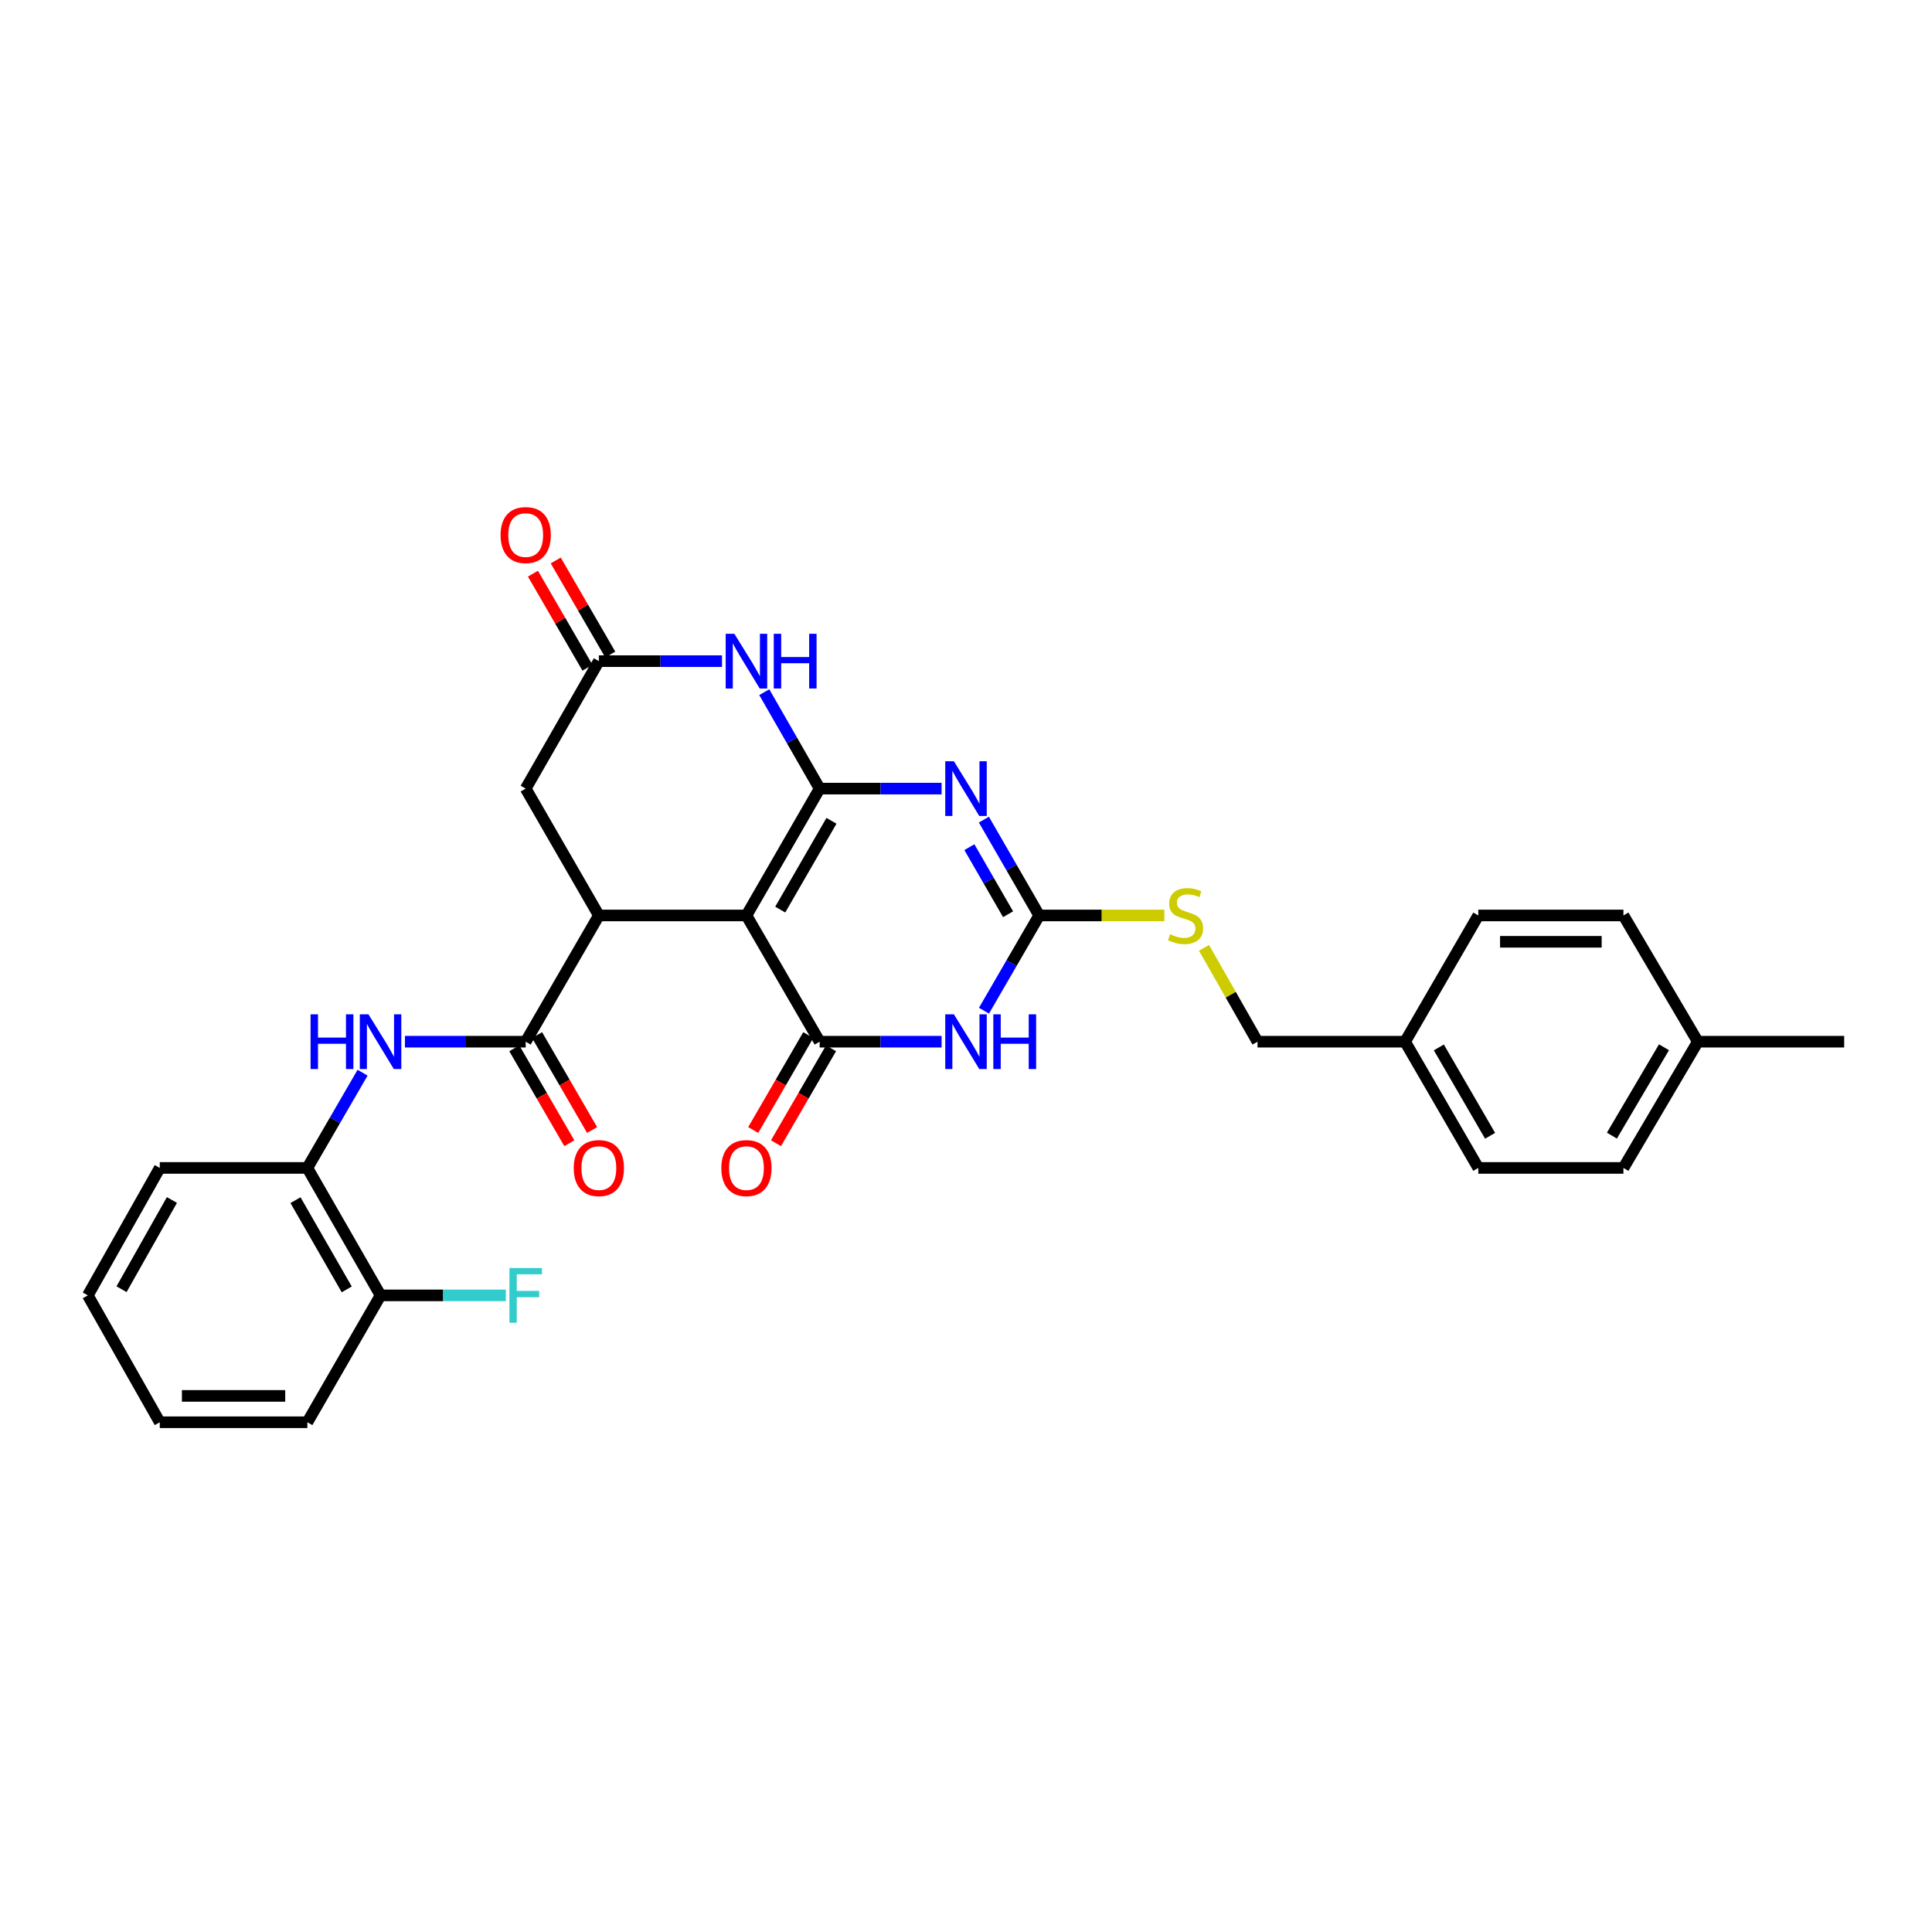 <?xml version='1.0' encoding='iso-8859-1'?>
<svg version='1.1' baseProfile='full'
              xmlns='http://www.w3.org/2000/svg'
                      xmlns:rdkit='http://www.rdkit.org/xml'
                      xmlns:xlink='http://www.w3.org/1999/xlink'
                  xml:space='preserve'
width='1000px' height='1000px' viewBox='0 0 1000 1000'>
<!-- END OF HEADER -->
<rect style='opacity:1.0;fill:#FFFFFF;stroke:none' width='1000' height='1000' x='0' y='0'> </rect>
<path class='bond-0' d='M 424.247,408.182 L 386.36,473.839' style='fill:none;fill-rule:evenodd;stroke:#000000;stroke-width:6px;stroke-linecap:butt;stroke-linejoin:miter;stroke-opacity:1' />
<path class='bond-0' d='M 430.371,424.843 L 403.85,470.804' style='fill:none;fill-rule:evenodd;stroke:#000000;stroke-width:6px;stroke-linecap:butt;stroke-linejoin:miter;stroke-opacity:1' />
<path class='bond-1' d='M 424.247,408.182 L 455.807,408.182' style='fill:none;fill-rule:evenodd;stroke:#000000;stroke-width:6px;stroke-linecap:butt;stroke-linejoin:miter;stroke-opacity:1' />
<path class='bond-1' d='M 455.807,408.182 L 487.366,408.182' style='fill:none;fill-rule:evenodd;stroke:#0000FF;stroke-width:6px;stroke-linecap:butt;stroke-linejoin:miter;stroke-opacity:1' />
<path class='bond-6' d='M 424.247,408.182 L 409.916,383.225' style='fill:none;fill-rule:evenodd;stroke:#000000;stroke-width:6px;stroke-linecap:butt;stroke-linejoin:miter;stroke-opacity:1' />
<path class='bond-6' d='M 409.916,383.225 L 395.584,358.268' style='fill:none;fill-rule:evenodd;stroke:#0000FF;stroke-width:6px;stroke-linecap:butt;stroke-linejoin:miter;stroke-opacity:1' />
<path class='bond-2' d='M 386.36,473.839 L 424.247,539.179' style='fill:none;fill-rule:evenodd;stroke:#000000;stroke-width:6px;stroke-linecap:butt;stroke-linejoin:miter;stroke-opacity:1' />
<path class='bond-5' d='M 386.36,473.839 L 309.971,473.839' style='fill:none;fill-rule:evenodd;stroke:#000000;stroke-width:6px;stroke-linecap:butt;stroke-linejoin:miter;stroke-opacity:1' />
<path class='bond-4' d='M 509.263,424.237 L 523.571,449.038' style='fill:none;fill-rule:evenodd;stroke:#0000FF;stroke-width:6px;stroke-linecap:butt;stroke-linejoin:miter;stroke-opacity:1' />
<path class='bond-4' d='M 523.571,449.038 L 537.88,473.839' style='fill:none;fill-rule:evenodd;stroke:#000000;stroke-width:6px;stroke-linecap:butt;stroke-linejoin:miter;stroke-opacity:1' />
<path class='bond-4' d='M 501.748,438.489 L 511.764,455.85' style='fill:none;fill-rule:evenodd;stroke:#0000FF;stroke-width:6px;stroke-linecap:butt;stroke-linejoin:miter;stroke-opacity:1' />
<path class='bond-4' d='M 511.764,455.85 L 521.78,473.211' style='fill:none;fill-rule:evenodd;stroke:#000000;stroke-width:6px;stroke-linecap:butt;stroke-linejoin:miter;stroke-opacity:1' />
<path class='bond-13' d='M 418.351,535.76 L 404.107,560.326' style='fill:none;fill-rule:evenodd;stroke:#000000;stroke-width:6px;stroke-linecap:butt;stroke-linejoin:miter;stroke-opacity:1' />
<path class='bond-13' d='M 404.107,560.326 L 389.862,584.891' style='fill:none;fill-rule:evenodd;stroke:#FF0000;stroke-width:6px;stroke-linecap:butt;stroke-linejoin:miter;stroke-opacity:1' />
<path class='bond-13' d='M 430.144,542.598 L 415.899,567.164' style='fill:none;fill-rule:evenodd;stroke:#000000;stroke-width:6px;stroke-linecap:butt;stroke-linejoin:miter;stroke-opacity:1' />
<path class='bond-13' d='M 415.899,567.164 L 401.654,591.729' style='fill:none;fill-rule:evenodd;stroke:#FF0000;stroke-width:6px;stroke-linecap:butt;stroke-linejoin:miter;stroke-opacity:1' />
<path class='bond-31' d='M 424.247,539.179 L 455.807,539.179' style='fill:none;fill-rule:evenodd;stroke:#000000;stroke-width:6px;stroke-linecap:butt;stroke-linejoin:miter;stroke-opacity:1' />
<path class='bond-31' d='M 455.807,539.179 L 487.366,539.179' style='fill:none;fill-rule:evenodd;stroke:#0000FF;stroke-width:6px;stroke-linecap:butt;stroke-linejoin:miter;stroke-opacity:1' />
<path class='bond-3' d='M 509.304,523.131 L 523.592,498.485' style='fill:none;fill-rule:evenodd;stroke:#0000FF;stroke-width:6px;stroke-linecap:butt;stroke-linejoin:miter;stroke-opacity:1' />
<path class='bond-3' d='M 523.592,498.485 L 537.88,473.839' style='fill:none;fill-rule:evenodd;stroke:#000000;stroke-width:6px;stroke-linecap:butt;stroke-linejoin:miter;stroke-opacity:1' />
<path class='bond-12' d='M 537.88,473.839 L 570.273,473.839' style='fill:none;fill-rule:evenodd;stroke:#000000;stroke-width:6px;stroke-linecap:butt;stroke-linejoin:miter;stroke-opacity:1' />
<path class='bond-12' d='M 570.273,473.839 L 602.666,473.839' style='fill:none;fill-rule:evenodd;stroke:#CCCC00;stroke-width:6px;stroke-linecap:butt;stroke-linejoin:miter;stroke-opacity:1' />
<path class='bond-7' d='M 309.971,473.839 L 272.099,539.179' style='fill:none;fill-rule:evenodd;stroke:#000000;stroke-width:6px;stroke-linecap:butt;stroke-linejoin:miter;stroke-opacity:1' />
<path class='bond-30' d='M 309.971,473.839 L 272.099,408.182' style='fill:none;fill-rule:evenodd;stroke:#000000;stroke-width:6px;stroke-linecap:butt;stroke-linejoin:miter;stroke-opacity:1' />
<path class='bond-8' d='M 373.71,342.206 L 341.841,342.206' style='fill:none;fill-rule:evenodd;stroke:#0000FF;stroke-width:6px;stroke-linecap:butt;stroke-linejoin:miter;stroke-opacity:1' />
<path class='bond-8' d='M 341.841,342.206 L 309.971,342.206' style='fill:none;fill-rule:evenodd;stroke:#000000;stroke-width:6px;stroke-linecap:butt;stroke-linejoin:miter;stroke-opacity:1' />
<path class='bond-9' d='M 272.099,539.179 L 240.846,539.179' style='fill:none;fill-rule:evenodd;stroke:#000000;stroke-width:6px;stroke-linecap:butt;stroke-linejoin:miter;stroke-opacity:1' />
<path class='bond-9' d='M 240.846,539.179 L 209.593,539.179' style='fill:none;fill-rule:evenodd;stroke:#0000FF;stroke-width:6px;stroke-linecap:butt;stroke-linejoin:miter;stroke-opacity:1' />
<path class='bond-14' d='M 266.202,542.597 L 280.441,567.163' style='fill:none;fill-rule:evenodd;stroke:#000000;stroke-width:6px;stroke-linecap:butt;stroke-linejoin:miter;stroke-opacity:1' />
<path class='bond-14' d='M 280.441,567.163 L 294.68,591.728' style='fill:none;fill-rule:evenodd;stroke:#FF0000;stroke-width:6px;stroke-linecap:butt;stroke-linejoin:miter;stroke-opacity:1' />
<path class='bond-14' d='M 277.995,535.761 L 292.234,560.327' style='fill:none;fill-rule:evenodd;stroke:#000000;stroke-width:6px;stroke-linecap:butt;stroke-linejoin:miter;stroke-opacity:1' />
<path class='bond-14' d='M 292.234,560.327 L 306.473,584.893' style='fill:none;fill-rule:evenodd;stroke:#FF0000;stroke-width:6px;stroke-linecap:butt;stroke-linejoin:miter;stroke-opacity:1' />
<path class='bond-10' d='M 309.971,342.206 L 272.099,408.182' style='fill:none;fill-rule:evenodd;stroke:#000000;stroke-width:6px;stroke-linecap:butt;stroke-linejoin:miter;stroke-opacity:1' />
<path class='bond-15' d='M 315.868,338.788 L 301.757,314.442' style='fill:none;fill-rule:evenodd;stroke:#000000;stroke-width:6px;stroke-linecap:butt;stroke-linejoin:miter;stroke-opacity:1' />
<path class='bond-15' d='M 301.757,314.442 L 287.645,290.096' style='fill:none;fill-rule:evenodd;stroke:#FF0000;stroke-width:6px;stroke-linecap:butt;stroke-linejoin:miter;stroke-opacity:1' />
<path class='bond-15' d='M 304.074,345.624 L 289.963,321.278' style='fill:none;fill-rule:evenodd;stroke:#000000;stroke-width:6px;stroke-linecap:butt;stroke-linejoin:miter;stroke-opacity:1' />
<path class='bond-15' d='M 289.963,321.278 L 275.852,296.932' style='fill:none;fill-rule:evenodd;stroke:#FF0000;stroke-width:6px;stroke-linecap:butt;stroke-linejoin:miter;stroke-opacity:1' />
<path class='bond-11' d='M 187.669,555.227 L 173.378,579.873' style='fill:none;fill-rule:evenodd;stroke:#0000FF;stroke-width:6px;stroke-linecap:butt;stroke-linejoin:miter;stroke-opacity:1' />
<path class='bond-11' d='M 173.378,579.873 L 159.087,604.519' style='fill:none;fill-rule:evenodd;stroke:#000000;stroke-width:6px;stroke-linecap:butt;stroke-linejoin:miter;stroke-opacity:1' />
<path class='bond-16' d='M 159.087,604.519 L 196.975,670.487' style='fill:none;fill-rule:evenodd;stroke:#000000;stroke-width:6px;stroke-linecap:butt;stroke-linejoin:miter;stroke-opacity:1' />
<path class='bond-16' d='M 152.95,621.203 L 179.471,667.381' style='fill:none;fill-rule:evenodd;stroke:#000000;stroke-width:6px;stroke-linecap:butt;stroke-linejoin:miter;stroke-opacity:1' />
<path class='bond-25' d='M 159.087,604.519 L 82.698,604.519' style='fill:none;fill-rule:evenodd;stroke:#000000;stroke-width:6px;stroke-linecap:butt;stroke-linejoin:miter;stroke-opacity:1' />
<path class='bond-17' d='M 623.194,490.599 L 637.039,514.889' style='fill:none;fill-rule:evenodd;stroke:#CCCC00;stroke-width:6px;stroke-linecap:butt;stroke-linejoin:miter;stroke-opacity:1' />
<path class='bond-17' d='M 637.039,514.889 L 650.884,539.179' style='fill:none;fill-rule:evenodd;stroke:#000000;stroke-width:6px;stroke-linecap:butt;stroke-linejoin:miter;stroke-opacity:1' />
<path class='bond-18' d='M 196.975,670.487 L 229.388,670.487' style='fill:none;fill-rule:evenodd;stroke:#000000;stroke-width:6px;stroke-linecap:butt;stroke-linejoin:miter;stroke-opacity:1' />
<path class='bond-18' d='M 229.388,670.487 L 261.801,670.487' style='fill:none;fill-rule:evenodd;stroke:#33CCCC;stroke-width:6px;stroke-linecap:butt;stroke-linejoin:miter;stroke-opacity:1' />
<path class='bond-26' d='M 196.975,670.487 L 159.087,736.152' style='fill:none;fill-rule:evenodd;stroke:#000000;stroke-width:6px;stroke-linecap:butt;stroke-linejoin:miter;stroke-opacity:1' />
<path class='bond-19' d='M 650.884,539.179 L 727.273,539.179' style='fill:none;fill-rule:evenodd;stroke:#000000;stroke-width:6px;stroke-linecap:butt;stroke-linejoin:miter;stroke-opacity:1' />
<path class='bond-21' d='M 727.273,539.179 L 765.16,473.839' style='fill:none;fill-rule:evenodd;stroke:#000000;stroke-width:6px;stroke-linecap:butt;stroke-linejoin:miter;stroke-opacity:1' />
<path class='bond-22' d='M 727.273,539.179 L 765.16,604.519' style='fill:none;fill-rule:evenodd;stroke:#000000;stroke-width:6px;stroke-linecap:butt;stroke-linejoin:miter;stroke-opacity:1' />
<path class='bond-22' d='M 744.748,542.142 L 771.269,587.88' style='fill:none;fill-rule:evenodd;stroke:#000000;stroke-width:6px;stroke-linecap:butt;stroke-linejoin:miter;stroke-opacity:1' />
<path class='bond-20' d='M 878.793,539.179 L 840.284,604.519' style='fill:none;fill-rule:evenodd;stroke:#000000;stroke-width:6px;stroke-linecap:butt;stroke-linejoin:miter;stroke-opacity:1' />
<path class='bond-20' d='M 861.273,542.059 L 834.317,587.796' style='fill:none;fill-rule:evenodd;stroke:#000000;stroke-width:6px;stroke-linecap:butt;stroke-linejoin:miter;stroke-opacity:1' />
<path class='bond-27' d='M 878.793,539.179 L 954.545,539.179' style='fill:none;fill-rule:evenodd;stroke:#000000;stroke-width:6px;stroke-linecap:butt;stroke-linejoin:miter;stroke-opacity:1' />
<path class='bond-32' d='M 878.793,539.179 L 840.284,473.839' style='fill:none;fill-rule:evenodd;stroke:#000000;stroke-width:6px;stroke-linecap:butt;stroke-linejoin:miter;stroke-opacity:1' />
<path class='bond-23' d='M 765.16,473.839 L 840.284,473.839' style='fill:none;fill-rule:evenodd;stroke:#000000;stroke-width:6px;stroke-linecap:butt;stroke-linejoin:miter;stroke-opacity:1' />
<path class='bond-23' d='M 776.429,487.471 L 829.016,487.471' style='fill:none;fill-rule:evenodd;stroke:#000000;stroke-width:6px;stroke-linecap:butt;stroke-linejoin:miter;stroke-opacity:1' />
<path class='bond-24' d='M 765.16,604.519 L 840.284,604.519' style='fill:none;fill-rule:evenodd;stroke:#000000;stroke-width:6px;stroke-linecap:butt;stroke-linejoin:miter;stroke-opacity:1' />
<path class='bond-28' d='M 82.698,604.519 L 45.455,670.487' style='fill:none;fill-rule:evenodd;stroke:#000000;stroke-width:6px;stroke-linecap:butt;stroke-linejoin:miter;stroke-opacity:1' />
<path class='bond-28' d='M 88.982,621.115 L 62.911,667.293' style='fill:none;fill-rule:evenodd;stroke:#000000;stroke-width:6px;stroke-linecap:butt;stroke-linejoin:miter;stroke-opacity:1' />
<path class='bond-33' d='M 159.087,736.152 L 82.698,736.152' style='fill:none;fill-rule:evenodd;stroke:#000000;stroke-width:6px;stroke-linecap:butt;stroke-linejoin:miter;stroke-opacity:1' />
<path class='bond-33' d='M 147.629,722.521 L 94.157,722.521' style='fill:none;fill-rule:evenodd;stroke:#000000;stroke-width:6px;stroke-linecap:butt;stroke-linejoin:miter;stroke-opacity:1' />
<path class='bond-29' d='M 45.455,670.487 L 82.698,736.152' style='fill:none;fill-rule:evenodd;stroke:#000000;stroke-width:6px;stroke-linecap:butt;stroke-linejoin:miter;stroke-opacity:1' />
<path  class='atom-2' d='M 493.74 394.022
L 503.02 409.022
Q 503.94 410.502, 505.42 413.182
Q 506.9 415.862, 506.98 416.022
L 506.98 394.022
L 510.74 394.022
L 510.74 422.342
L 506.86 422.342
L 496.9 405.942
Q 495.74 404.022, 494.5 401.822
Q 493.3 399.622, 492.94 398.942
L 492.94 422.342
L 489.26 422.342
L 489.26 394.022
L 493.74 394.022
' fill='#0000FF'/>
<path  class='atom-4' d='M 493.74 525.019
L 503.02 540.019
Q 503.94 541.499, 505.42 544.179
Q 506.9 546.859, 506.98 547.019
L 506.98 525.019
L 510.74 525.019
L 510.74 553.339
L 506.86 553.339
L 496.9 536.939
Q 495.74 535.019, 494.5 532.819
Q 493.3 530.619, 492.94 529.939
L 492.94 553.339
L 489.26 553.339
L 489.26 525.019
L 493.74 525.019
' fill='#0000FF'/>
<path  class='atom-4' d='M 514.14 525.019
L 517.98 525.019
L 517.98 537.059
L 532.46 537.059
L 532.46 525.019
L 536.3 525.019
L 536.3 553.339
L 532.46 553.339
L 532.46 540.259
L 517.98 540.259
L 517.98 553.339
L 514.14 553.339
L 514.14 525.019
' fill='#0000FF'/>
<path  class='atom-7' d='M 380.1 328.046
L 389.38 343.046
Q 390.3 344.526, 391.78 347.206
Q 393.26 349.886, 393.34 350.046
L 393.34 328.046
L 397.1 328.046
L 397.1 356.366
L 393.22 356.366
L 383.26 339.966
Q 382.1 338.046, 380.86 335.846
Q 379.66 333.646, 379.3 332.966
L 379.3 356.366
L 375.62 356.366
L 375.62 328.046
L 380.1 328.046
' fill='#0000FF'/>
<path  class='atom-7' d='M 400.5 328.046
L 404.34 328.046
L 404.34 340.086
L 418.82 340.086
L 418.82 328.046
L 422.66 328.046
L 422.66 356.366
L 418.82 356.366
L 418.82 343.286
L 404.34 343.286
L 404.34 356.366
L 400.5 356.366
L 400.5 328.046
' fill='#0000FF'/>
<path  class='atom-10' d='M 160.755 525.019
L 164.595 525.019
L 164.595 537.059
L 179.075 537.059
L 179.075 525.019
L 182.915 525.019
L 182.915 553.339
L 179.075 553.339
L 179.075 540.259
L 164.595 540.259
L 164.595 553.339
L 160.755 553.339
L 160.755 525.019
' fill='#0000FF'/>
<path  class='atom-10' d='M 190.715 525.019
L 199.995 540.019
Q 200.915 541.499, 202.395 544.179
Q 203.875 546.859, 203.955 547.019
L 203.955 525.019
L 207.715 525.019
L 207.715 553.339
L 203.835 553.339
L 193.875 536.939
Q 192.715 535.019, 191.475 532.819
Q 190.275 530.619, 189.915 529.939
L 189.915 553.339
L 186.235 553.339
L 186.235 525.019
L 190.715 525.019
' fill='#0000FF'/>
<path  class='atom-13' d='M 605.64 483.559
Q 605.96 483.679, 607.28 484.239
Q 608.6 484.799, 610.04 485.159
Q 611.52 485.479, 612.96 485.479
Q 615.64 485.479, 617.2 484.199
Q 618.76 482.879, 618.76 480.599
Q 618.76 479.039, 617.96 478.079
Q 617.2 477.119, 616 476.599
Q 614.8 476.079, 612.8 475.479
Q 610.28 474.719, 608.76 473.999
Q 607.28 473.279, 606.2 471.759
Q 605.16 470.239, 605.16 467.679
Q 605.16 464.119, 607.56 461.919
Q 610 459.719, 614.8 459.719
Q 618.08 459.719, 621.8 461.279
L 620.88 464.359
Q 617.48 462.959, 614.92 462.959
Q 612.16 462.959, 610.64 464.119
Q 609.12 465.239, 609.16 467.199
Q 609.16 468.719, 609.92 469.639
Q 610.72 470.559, 611.84 471.079
Q 613 471.599, 614.92 472.199
Q 617.48 472.999, 619 473.799
Q 620.52 474.599, 621.6 476.239
Q 622.72 477.839, 622.72 480.599
Q 622.72 484.519, 620.08 486.639
Q 617.48 488.719, 613.12 488.719
Q 610.6 488.719, 608.68 488.159
Q 606.8 487.639, 604.56 486.719
L 605.64 483.559
' fill='#CCCC00'/>
<path  class='atom-14' d='M 373.36 604.599
Q 373.36 597.799, 376.72 593.999
Q 380.08 590.199, 386.36 590.199
Q 392.64 590.199, 396 593.999
Q 399.36 597.799, 399.36 604.599
Q 399.36 611.479, 395.96 615.399
Q 392.56 619.279, 386.36 619.279
Q 380.12 619.279, 376.72 615.399
Q 373.36 611.519, 373.36 604.599
M 386.36 616.079
Q 390.68 616.079, 393 613.199
Q 395.36 610.279, 395.36 604.599
Q 395.36 599.039, 393 596.239
Q 390.68 593.399, 386.36 593.399
Q 382.04 593.399, 379.68 596.199
Q 377.36 598.999, 377.36 604.599
Q 377.36 610.319, 379.68 613.199
Q 382.04 616.079, 386.36 616.079
' fill='#FF0000'/>
<path  class='atom-15' d='M 296.971 604.599
Q 296.971 597.799, 300.331 593.999
Q 303.691 590.199, 309.971 590.199
Q 316.251 590.199, 319.611 593.999
Q 322.971 597.799, 322.971 604.599
Q 322.971 611.479, 319.571 615.399
Q 316.171 619.279, 309.971 619.279
Q 303.731 619.279, 300.331 615.399
Q 296.971 611.519, 296.971 604.599
M 309.971 616.079
Q 314.291 616.079, 316.611 613.199
Q 318.971 610.279, 318.971 604.599
Q 318.971 599.039, 316.611 596.239
Q 314.291 593.399, 309.971 593.399
Q 305.651 593.399, 303.291 596.199
Q 300.971 598.999, 300.971 604.599
Q 300.971 610.319, 303.291 613.199
Q 305.651 616.079, 309.971 616.079
' fill='#FF0000'/>
<path  class='atom-16' d='M 259.099 276.946
Q 259.099 270.146, 262.459 266.346
Q 265.819 262.546, 272.099 262.546
Q 278.379 262.546, 281.739 266.346
Q 285.099 270.146, 285.099 276.946
Q 285.099 283.826, 281.699 287.746
Q 278.299 291.626, 272.099 291.626
Q 265.859 291.626, 262.459 287.746
Q 259.099 283.866, 259.099 276.946
M 272.099 288.426
Q 276.419 288.426, 278.739 285.546
Q 281.099 282.626, 281.099 276.946
Q 281.099 271.386, 278.739 268.586
Q 276.419 265.746, 272.099 265.746
Q 267.779 265.746, 265.419 268.546
Q 263.099 271.346, 263.099 276.946
Q 263.099 282.666, 265.419 285.546
Q 267.779 288.426, 272.099 288.426
' fill='#FF0000'/>
<path  class='atom-19' d='M 263.679 656.327
L 280.519 656.327
L 280.519 659.567
L 267.479 659.567
L 267.479 668.167
L 279.079 668.167
L 279.079 671.447
L 267.479 671.447
L 267.479 684.647
L 263.679 684.647
L 263.679 656.327
' fill='#33CCCC'/>
</svg>
